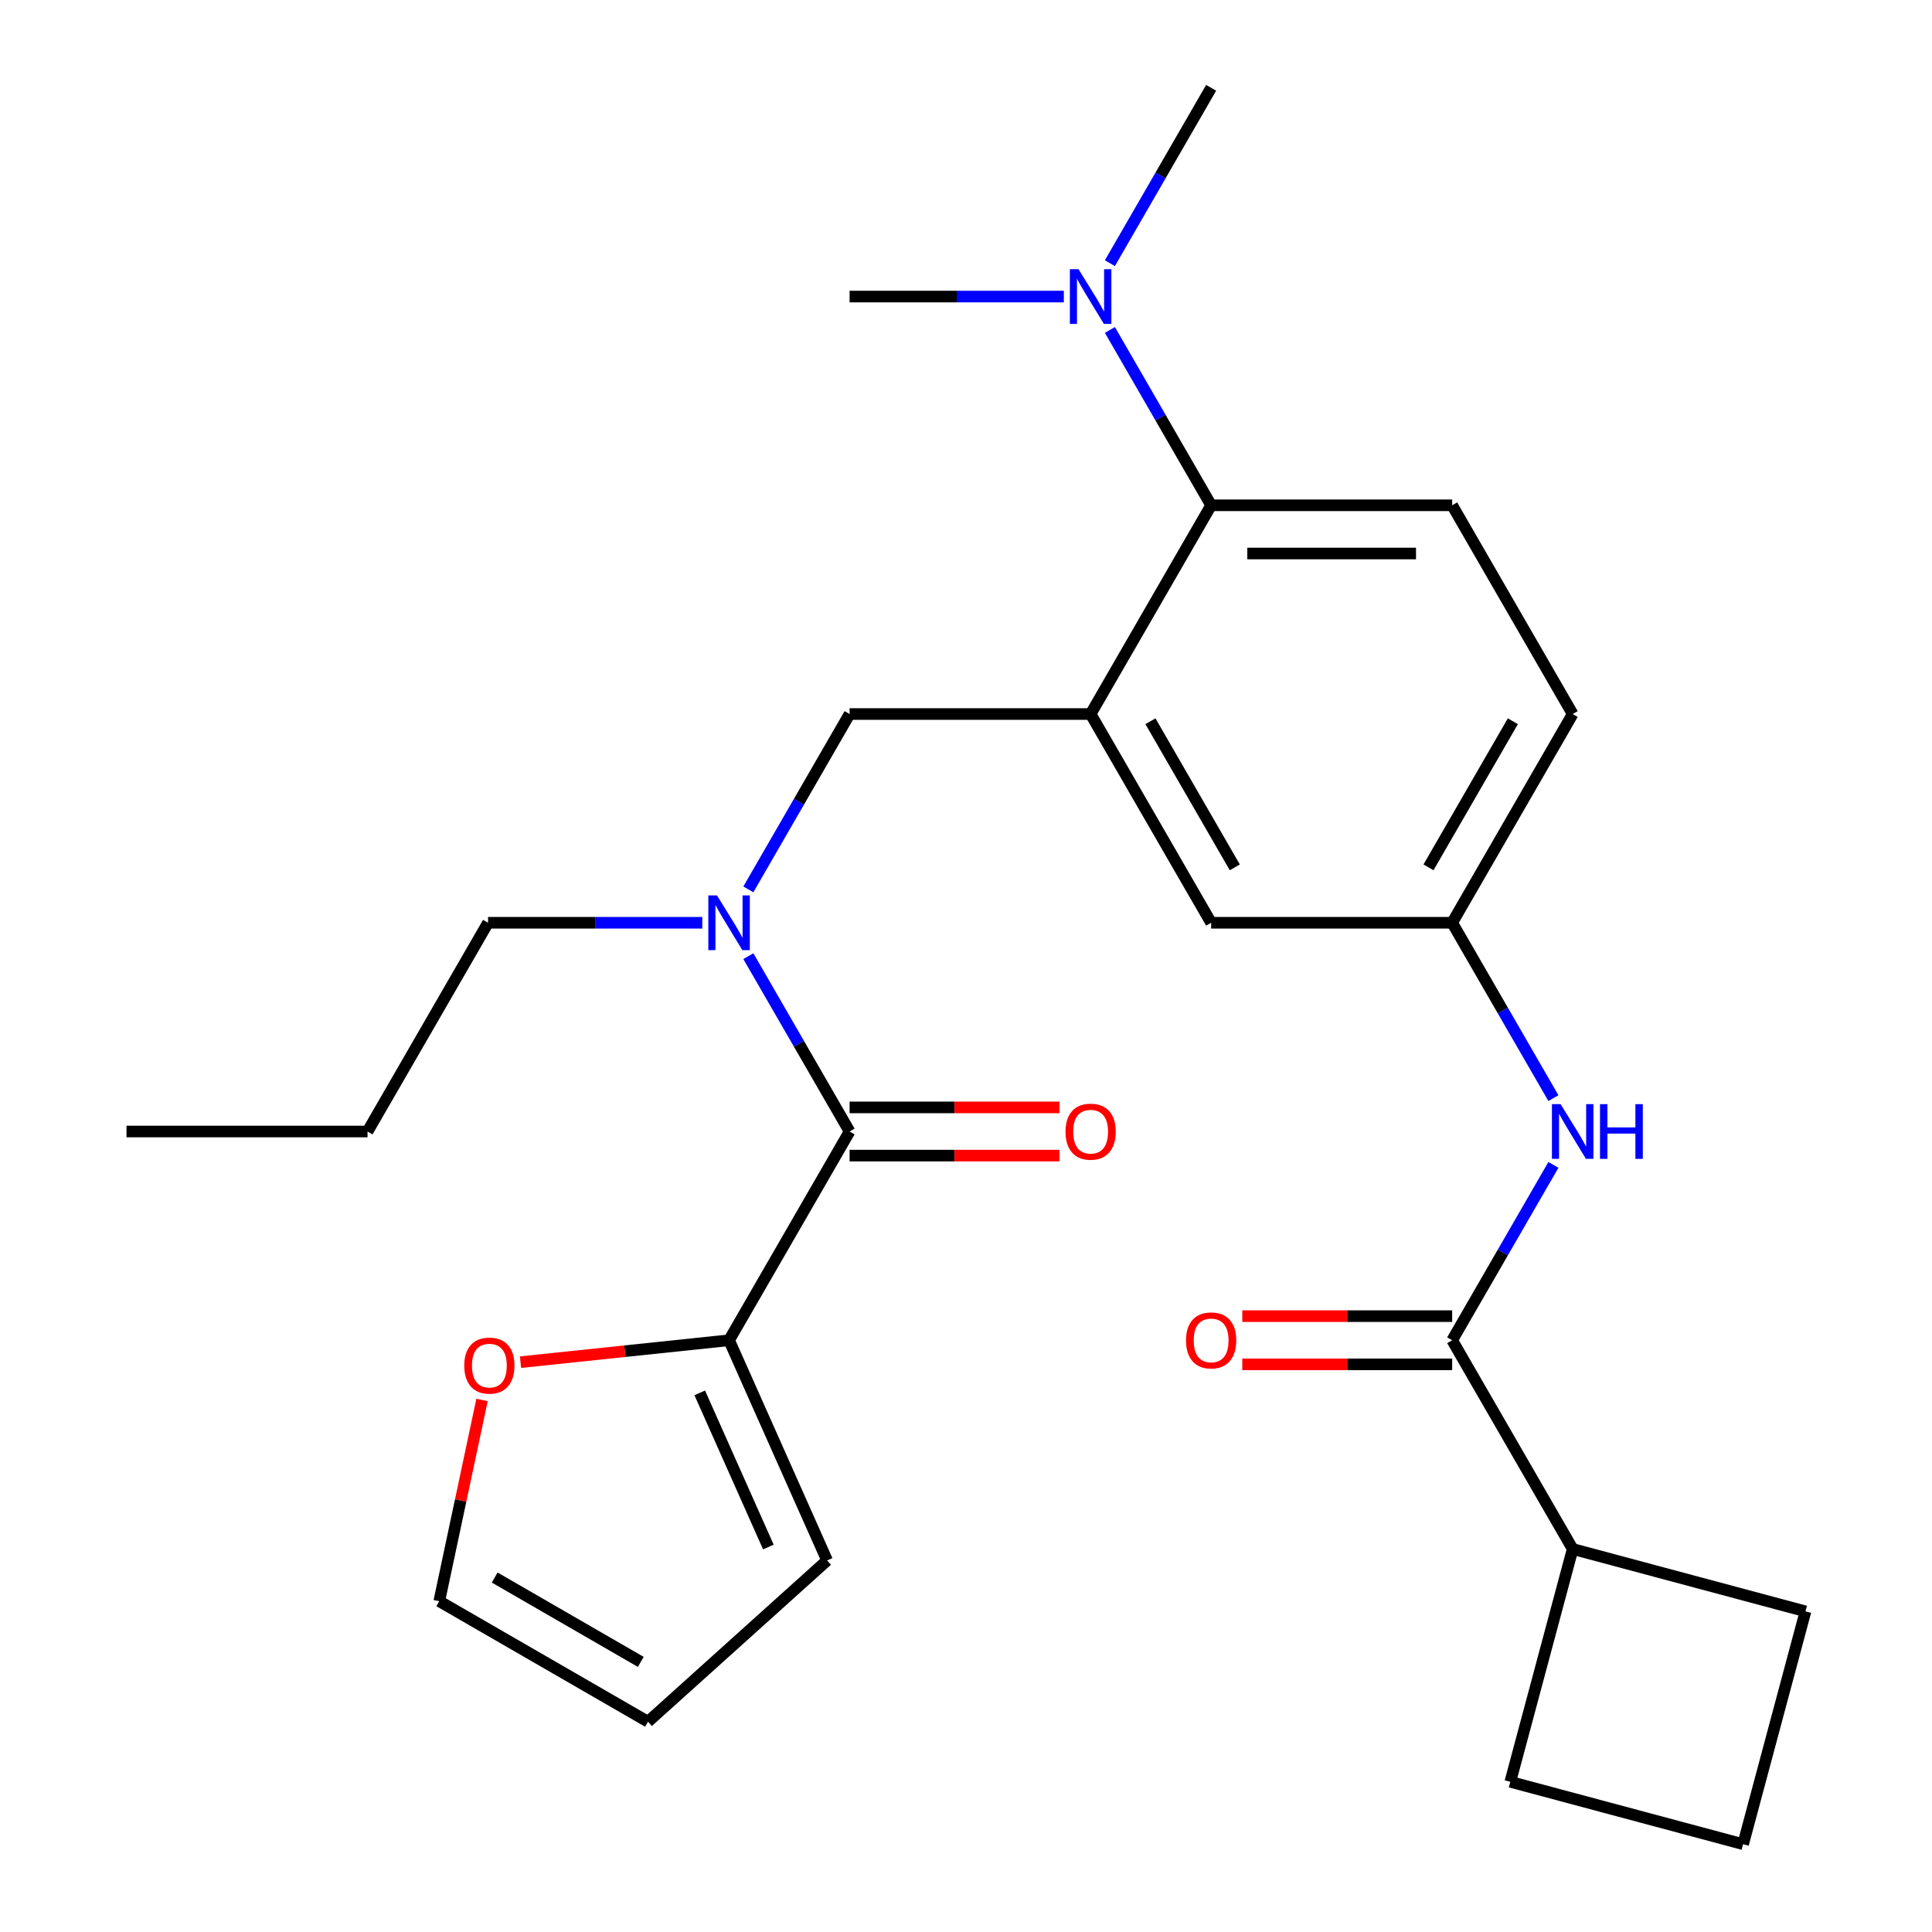 <?xml version='1.0' encoding='iso-8859-1'?>
<svg version='1.1' baseProfile='full'
              xmlns='http://www.w3.org/2000/svg'
                      xmlns:rdkit='http://www.rdkit.org/xml'
                      xmlns:xlink='http://www.w3.org/1999/xlink'
                  xml:space='preserve'
width='1000px' height='1000px' viewBox='0 0 1000 1000'>
<!-- END OF HEADER -->
<rect style='opacity:1.0;fill:#FFFFFF;stroke:none' width='1000' height='1000' x='0' y='0'> </rect>
<path class='bond-0' d='M 804.041,602.945 L 777.84,648.327' style='fill:none;fill-rule:evenodd;stroke:#0000FF;stroke-width:6px;stroke-linecap:butt;stroke-linejoin:miter;stroke-opacity:1' />
<path class='bond-0' d='M 777.84,648.327 L 751.638,693.708' style='fill:none;fill-rule:evenodd;stroke:#000000;stroke-width:6px;stroke-linecap:butt;stroke-linejoin:miter;stroke-opacity:1' />
<path class='bond-1' d='M 804.041,568.387 L 777.84,523.005' style='fill:none;fill-rule:evenodd;stroke:#0000FF;stroke-width:6px;stroke-linecap:butt;stroke-linejoin:miter;stroke-opacity:1' />
<path class='bond-1' d='M 777.84,523.005 L 751.638,477.624' style='fill:none;fill-rule:evenodd;stroke:#000000;stroke-width:6px;stroke-linecap:butt;stroke-linejoin:miter;stroke-opacity:1' />
<path class='bond-2' d='M 814.017,801.751 L 934.522,834.04' style='fill:none;fill-rule:evenodd;stroke:#000000;stroke-width:6px;stroke-linecap:butt;stroke-linejoin:miter;stroke-opacity:1' />
<path class='bond-3' d='M 814.017,801.751 L 781.727,922.256' style='fill:none;fill-rule:evenodd;stroke:#000000;stroke-width:6px;stroke-linecap:butt;stroke-linejoin:miter;stroke-opacity:1' />
<path class='bond-4' d='M 814.017,801.751 L 751.638,693.708' style='fill:none;fill-rule:evenodd;stroke:#000000;stroke-width:6px;stroke-linecap:butt;stroke-linejoin:miter;stroke-opacity:1' />
<path class='bond-5' d='M 751.638,681.233 L 697.32,681.233' style='fill:none;fill-rule:evenodd;stroke:#000000;stroke-width:6px;stroke-linecap:butt;stroke-linejoin:miter;stroke-opacity:1' />
<path class='bond-5' d='M 697.32,681.233 L 643.001,681.233' style='fill:none;fill-rule:evenodd;stroke:#FF0000;stroke-width:6px;stroke-linecap:butt;stroke-linejoin:miter;stroke-opacity:1' />
<path class='bond-5' d='M 751.638,706.184 L 697.32,706.184' style='fill:none;fill-rule:evenodd;stroke:#000000;stroke-width:6px;stroke-linecap:butt;stroke-linejoin:miter;stroke-opacity:1' />
<path class='bond-5' d='M 697.32,706.184 L 643.001,706.184' style='fill:none;fill-rule:evenodd;stroke:#FF0000;stroke-width:6px;stroke-linecap:butt;stroke-linejoin:miter;stroke-opacity:1' />
<path class='bond-6' d='M 902.233,954.545 L 781.727,922.256' style='fill:none;fill-rule:evenodd;stroke:#000000;stroke-width:6px;stroke-linecap:butt;stroke-linejoin:miter;stroke-opacity:1' />
<path class='bond-7' d='M 902.233,954.545 L 934.522,834.04' style='fill:none;fill-rule:evenodd;stroke:#000000;stroke-width:6px;stroke-linecap:butt;stroke-linejoin:miter;stroke-opacity:1' />
<path class='bond-8' d='M 377.369,693.708 L 323.392,699.382' style='fill:none;fill-rule:evenodd;stroke:#000000;stroke-width:6px;stroke-linecap:butt;stroke-linejoin:miter;stroke-opacity:1' />
<path class='bond-8' d='M 323.392,699.382 L 269.415,705.055' style='fill:none;fill-rule:evenodd;stroke:#FF0000;stroke-width:6px;stroke-linecap:butt;stroke-linejoin:miter;stroke-opacity:1' />
<path class='bond-9' d='M 377.369,693.708 L 428.112,807.679' style='fill:none;fill-rule:evenodd;stroke:#000000;stroke-width:6px;stroke-linecap:butt;stroke-linejoin:miter;stroke-opacity:1' />
<path class='bond-9' d='M 362.186,720.953 L 397.706,800.732' style='fill:none;fill-rule:evenodd;stroke:#000000;stroke-width:6px;stroke-linecap:butt;stroke-linejoin:miter;stroke-opacity:1' />
<path class='bond-10' d='M 377.369,693.708 L 439.747,585.666' style='fill:none;fill-rule:evenodd;stroke:#000000;stroke-width:6px;stroke-linecap:butt;stroke-linejoin:miter;stroke-opacity:1' />
<path class='bond-11' d='M 387.345,460.345 L 413.546,414.963' style='fill:none;fill-rule:evenodd;stroke:#0000FF;stroke-width:6px;stroke-linecap:butt;stroke-linejoin:miter;stroke-opacity:1' />
<path class='bond-11' d='M 413.546,414.963 L 439.747,369.581' style='fill:none;fill-rule:evenodd;stroke:#000000;stroke-width:6px;stroke-linecap:butt;stroke-linejoin:miter;stroke-opacity:1' />
<path class='bond-12' d='M 387.345,494.903 L 413.546,540.284' style='fill:none;fill-rule:evenodd;stroke:#0000FF;stroke-width:6px;stroke-linecap:butt;stroke-linejoin:miter;stroke-opacity:1' />
<path class='bond-12' d='M 413.546,540.284 L 439.747,585.666' style='fill:none;fill-rule:evenodd;stroke:#000000;stroke-width:6px;stroke-linecap:butt;stroke-linejoin:miter;stroke-opacity:1' />
<path class='bond-13' d='M 363.51,477.624 L 308.061,477.624' style='fill:none;fill-rule:evenodd;stroke:#0000FF;stroke-width:6px;stroke-linecap:butt;stroke-linejoin:miter;stroke-opacity:1' />
<path class='bond-13' d='M 308.061,477.624 L 252.613,477.624' style='fill:none;fill-rule:evenodd;stroke:#000000;stroke-width:6px;stroke-linecap:butt;stroke-linejoin:miter;stroke-opacity:1' />
<path class='bond-14' d='M 439.747,598.142 L 494.066,598.142' style='fill:none;fill-rule:evenodd;stroke:#000000;stroke-width:6px;stroke-linecap:butt;stroke-linejoin:miter;stroke-opacity:1' />
<path class='bond-14' d='M 494.066,598.142 L 548.385,598.142' style='fill:none;fill-rule:evenodd;stroke:#FF0000;stroke-width:6px;stroke-linecap:butt;stroke-linejoin:miter;stroke-opacity:1' />
<path class='bond-14' d='M 439.747,573.19 L 494.066,573.19' style='fill:none;fill-rule:evenodd;stroke:#000000;stroke-width:6px;stroke-linecap:butt;stroke-linejoin:miter;stroke-opacity:1' />
<path class='bond-14' d='M 494.066,573.19 L 548.385,573.19' style='fill:none;fill-rule:evenodd;stroke:#FF0000;stroke-width:6px;stroke-linecap:butt;stroke-linejoin:miter;stroke-opacity:1' />
<path class='bond-15' d='M 249.496,724.628 L 238.427,776.703' style='fill:none;fill-rule:evenodd;stroke:#FF0000;stroke-width:6px;stroke-linecap:butt;stroke-linejoin:miter;stroke-opacity:1' />
<path class='bond-15' d='M 238.427,776.703 L 227.358,828.779' style='fill:none;fill-rule:evenodd;stroke:#000000;stroke-width:6px;stroke-linecap:butt;stroke-linejoin:miter;stroke-opacity:1' />
<path class='bond-16' d='M 428.112,807.679 L 335.4,891.157' style='fill:none;fill-rule:evenodd;stroke:#000000;stroke-width:6px;stroke-linecap:butt;stroke-linejoin:miter;stroke-opacity:1' />
<path class='bond-17' d='M 252.613,477.624 L 190.234,585.666' style='fill:none;fill-rule:evenodd;stroke:#000000;stroke-width:6px;stroke-linecap:butt;stroke-linejoin:miter;stroke-opacity:1' />
<path class='bond-18' d='M 439.747,369.581 L 564.504,369.581' style='fill:none;fill-rule:evenodd;stroke:#000000;stroke-width:6px;stroke-linecap:butt;stroke-linejoin:miter;stroke-opacity:1' />
<path class='bond-19' d='M 190.234,585.666 L 65.478,585.666' style='fill:none;fill-rule:evenodd;stroke:#000000;stroke-width:6px;stroke-linecap:butt;stroke-linejoin:miter;stroke-opacity:1' />
<path class='bond-20' d='M 626.882,45.455 L 600.681,90.836' style='fill:none;fill-rule:evenodd;stroke:#000000;stroke-width:6px;stroke-linecap:butt;stroke-linejoin:miter;stroke-opacity:1' />
<path class='bond-20' d='M 600.681,90.836 L 574.48,136.218' style='fill:none;fill-rule:evenodd;stroke:#0000FF;stroke-width:6px;stroke-linecap:butt;stroke-linejoin:miter;stroke-opacity:1' />
<path class='bond-21' d='M 550.645,153.497 L 495.196,153.497' style='fill:none;fill-rule:evenodd;stroke:#0000FF;stroke-width:6px;stroke-linecap:butt;stroke-linejoin:miter;stroke-opacity:1' />
<path class='bond-21' d='M 495.196,153.497 L 439.747,153.497' style='fill:none;fill-rule:evenodd;stroke:#000000;stroke-width:6px;stroke-linecap:butt;stroke-linejoin:miter;stroke-opacity:1' />
<path class='bond-22' d='M 574.48,170.776 L 600.681,216.157' style='fill:none;fill-rule:evenodd;stroke:#0000FF;stroke-width:6px;stroke-linecap:butt;stroke-linejoin:miter;stroke-opacity:1' />
<path class='bond-22' d='M 600.681,216.157 L 626.882,261.539' style='fill:none;fill-rule:evenodd;stroke:#000000;stroke-width:6px;stroke-linecap:butt;stroke-linejoin:miter;stroke-opacity:1' />
<path class='bond-23' d='M 751.638,477.624 L 814.017,369.581' style='fill:none;fill-rule:evenodd;stroke:#000000;stroke-width:6px;stroke-linecap:butt;stroke-linejoin:miter;stroke-opacity:1' />
<path class='bond-23' d='M 739.387,448.942 L 783.052,373.312' style='fill:none;fill-rule:evenodd;stroke:#000000;stroke-width:6px;stroke-linecap:butt;stroke-linejoin:miter;stroke-opacity:1' />
<path class='bond-24' d='M 751.638,477.624 L 626.882,477.624' style='fill:none;fill-rule:evenodd;stroke:#000000;stroke-width:6px;stroke-linecap:butt;stroke-linejoin:miter;stroke-opacity:1' />
<path class='bond-25' d='M 814.017,369.581 L 751.638,261.539' style='fill:none;fill-rule:evenodd;stroke:#000000;stroke-width:6px;stroke-linecap:butt;stroke-linejoin:miter;stroke-opacity:1' />
<path class='bond-26' d='M 751.638,261.539 L 626.882,261.539' style='fill:none;fill-rule:evenodd;stroke:#000000;stroke-width:6px;stroke-linecap:butt;stroke-linejoin:miter;stroke-opacity:1' />
<path class='bond-26' d='M 732.925,286.49 L 645.595,286.49' style='fill:none;fill-rule:evenodd;stroke:#000000;stroke-width:6px;stroke-linecap:butt;stroke-linejoin:miter;stroke-opacity:1' />
<path class='bond-27' d='M 626.882,261.539 L 564.504,369.581' style='fill:none;fill-rule:evenodd;stroke:#000000;stroke-width:6px;stroke-linecap:butt;stroke-linejoin:miter;stroke-opacity:1' />
<path class='bond-28' d='M 564.504,369.581 L 626.882,477.624' style='fill:none;fill-rule:evenodd;stroke:#000000;stroke-width:6px;stroke-linecap:butt;stroke-linejoin:miter;stroke-opacity:1' />
<path class='bond-28' d='M 595.469,373.312 L 639.134,448.942' style='fill:none;fill-rule:evenodd;stroke:#000000;stroke-width:6px;stroke-linecap:butt;stroke-linejoin:miter;stroke-opacity:1' />
<path class='bond-29' d='M 227.358,828.779 L 335.4,891.157' style='fill:none;fill-rule:evenodd;stroke:#000000;stroke-width:6px;stroke-linecap:butt;stroke-linejoin:miter;stroke-opacity:1' />
<path class='bond-29' d='M 256.04,816.527 L 331.669,860.192' style='fill:none;fill-rule:evenodd;stroke:#000000;stroke-width:6px;stroke-linecap:butt;stroke-linejoin:miter;stroke-opacity:1' />
<path  class='atom-0' d='M 807.757 571.506
L 817.037 586.506
Q 817.957 587.986, 819.437 590.666
Q 820.917 593.346, 820.997 593.506
L 820.997 571.506
L 824.757 571.506
L 824.757 599.826
L 820.877 599.826
L 810.917 583.426
Q 809.757 581.506, 808.517 579.306
Q 807.317 577.106, 806.957 576.426
L 806.957 599.826
L 803.277 599.826
L 803.277 571.506
L 807.757 571.506
' fill='#0000FF'/>
<path  class='atom-0' d='M 828.157 571.506
L 831.997 571.506
L 831.997 583.546
L 846.477 583.546
L 846.477 571.506
L 850.317 571.506
L 850.317 599.826
L 846.477 599.826
L 846.477 586.746
L 831.997 586.746
L 831.997 599.826
L 828.157 599.826
L 828.157 571.506
' fill='#0000FF'/>
<path  class='atom-3' d='M 613.882 693.788
Q 613.882 686.988, 617.242 683.188
Q 620.602 679.388, 626.882 679.388
Q 633.162 679.388, 636.522 683.188
Q 639.882 686.988, 639.882 693.788
Q 639.882 700.668, 636.482 704.588
Q 633.082 708.468, 626.882 708.468
Q 620.642 708.468, 617.242 704.588
Q 613.882 700.708, 613.882 693.788
M 626.882 705.268
Q 631.202 705.268, 633.522 702.388
Q 635.882 699.468, 635.882 693.788
Q 635.882 688.228, 633.522 685.428
Q 631.202 682.588, 626.882 682.588
Q 622.562 682.588, 620.202 685.388
Q 617.882 688.188, 617.882 693.788
Q 617.882 699.508, 620.202 702.388
Q 622.562 705.268, 626.882 705.268
' fill='#FF0000'/>
<path  class='atom-6' d='M 371.109 463.464
L 380.389 478.464
Q 381.309 479.944, 382.789 482.624
Q 384.269 485.304, 384.349 485.464
L 384.349 463.464
L 388.109 463.464
L 388.109 491.784
L 384.229 491.784
L 374.269 475.384
Q 373.109 473.464, 371.869 471.264
Q 370.669 469.064, 370.309 468.384
L 370.309 491.784
L 366.629 491.784
L 366.629 463.464
L 371.109 463.464
' fill='#0000FF'/>
<path  class='atom-8' d='M 551.504 585.746
Q 551.504 578.946, 554.864 575.146
Q 558.224 571.346, 564.504 571.346
Q 570.784 571.346, 574.144 575.146
Q 577.504 578.946, 577.504 585.746
Q 577.504 592.626, 574.104 596.546
Q 570.704 600.426, 564.504 600.426
Q 558.264 600.426, 554.864 596.546
Q 551.504 592.666, 551.504 585.746
M 564.504 597.226
Q 568.824 597.226, 571.144 594.346
Q 573.504 591.426, 573.504 585.746
Q 573.504 580.186, 571.144 577.386
Q 568.824 574.546, 564.504 574.546
Q 560.184 574.546, 557.824 577.346
Q 555.504 580.146, 555.504 585.746
Q 555.504 591.466, 557.824 594.346
Q 560.184 597.226, 564.504 597.226
' fill='#FF0000'/>
<path  class='atom-9' d='M 240.296 706.829
Q 240.296 700.029, 243.656 696.229
Q 247.016 692.429, 253.296 692.429
Q 259.576 692.429, 262.936 696.229
Q 266.296 700.029, 266.296 706.829
Q 266.296 713.709, 262.896 717.629
Q 259.496 721.509, 253.296 721.509
Q 247.056 721.509, 243.656 717.629
Q 240.296 713.749, 240.296 706.829
M 253.296 718.309
Q 257.616 718.309, 259.936 715.429
Q 262.296 712.509, 262.296 706.829
Q 262.296 701.269, 259.936 698.469
Q 257.616 695.629, 253.296 695.629
Q 248.976 695.629, 246.616 698.429
Q 244.296 701.229, 244.296 706.829
Q 244.296 712.549, 246.616 715.429
Q 248.976 718.309, 253.296 718.309
' fill='#FF0000'/>
<path  class='atom-15' d='M 558.244 139.337
L 567.524 154.337
Q 568.444 155.817, 569.924 158.497
Q 571.404 161.177, 571.484 161.337
L 571.484 139.337
L 575.244 139.337
L 575.244 167.657
L 571.364 167.657
L 561.404 151.257
Q 560.244 149.337, 559.004 147.137
Q 557.804 144.937, 557.444 144.257
L 557.444 167.657
L 553.764 167.657
L 553.764 139.337
L 558.244 139.337
' fill='#0000FF'/>
</svg>
